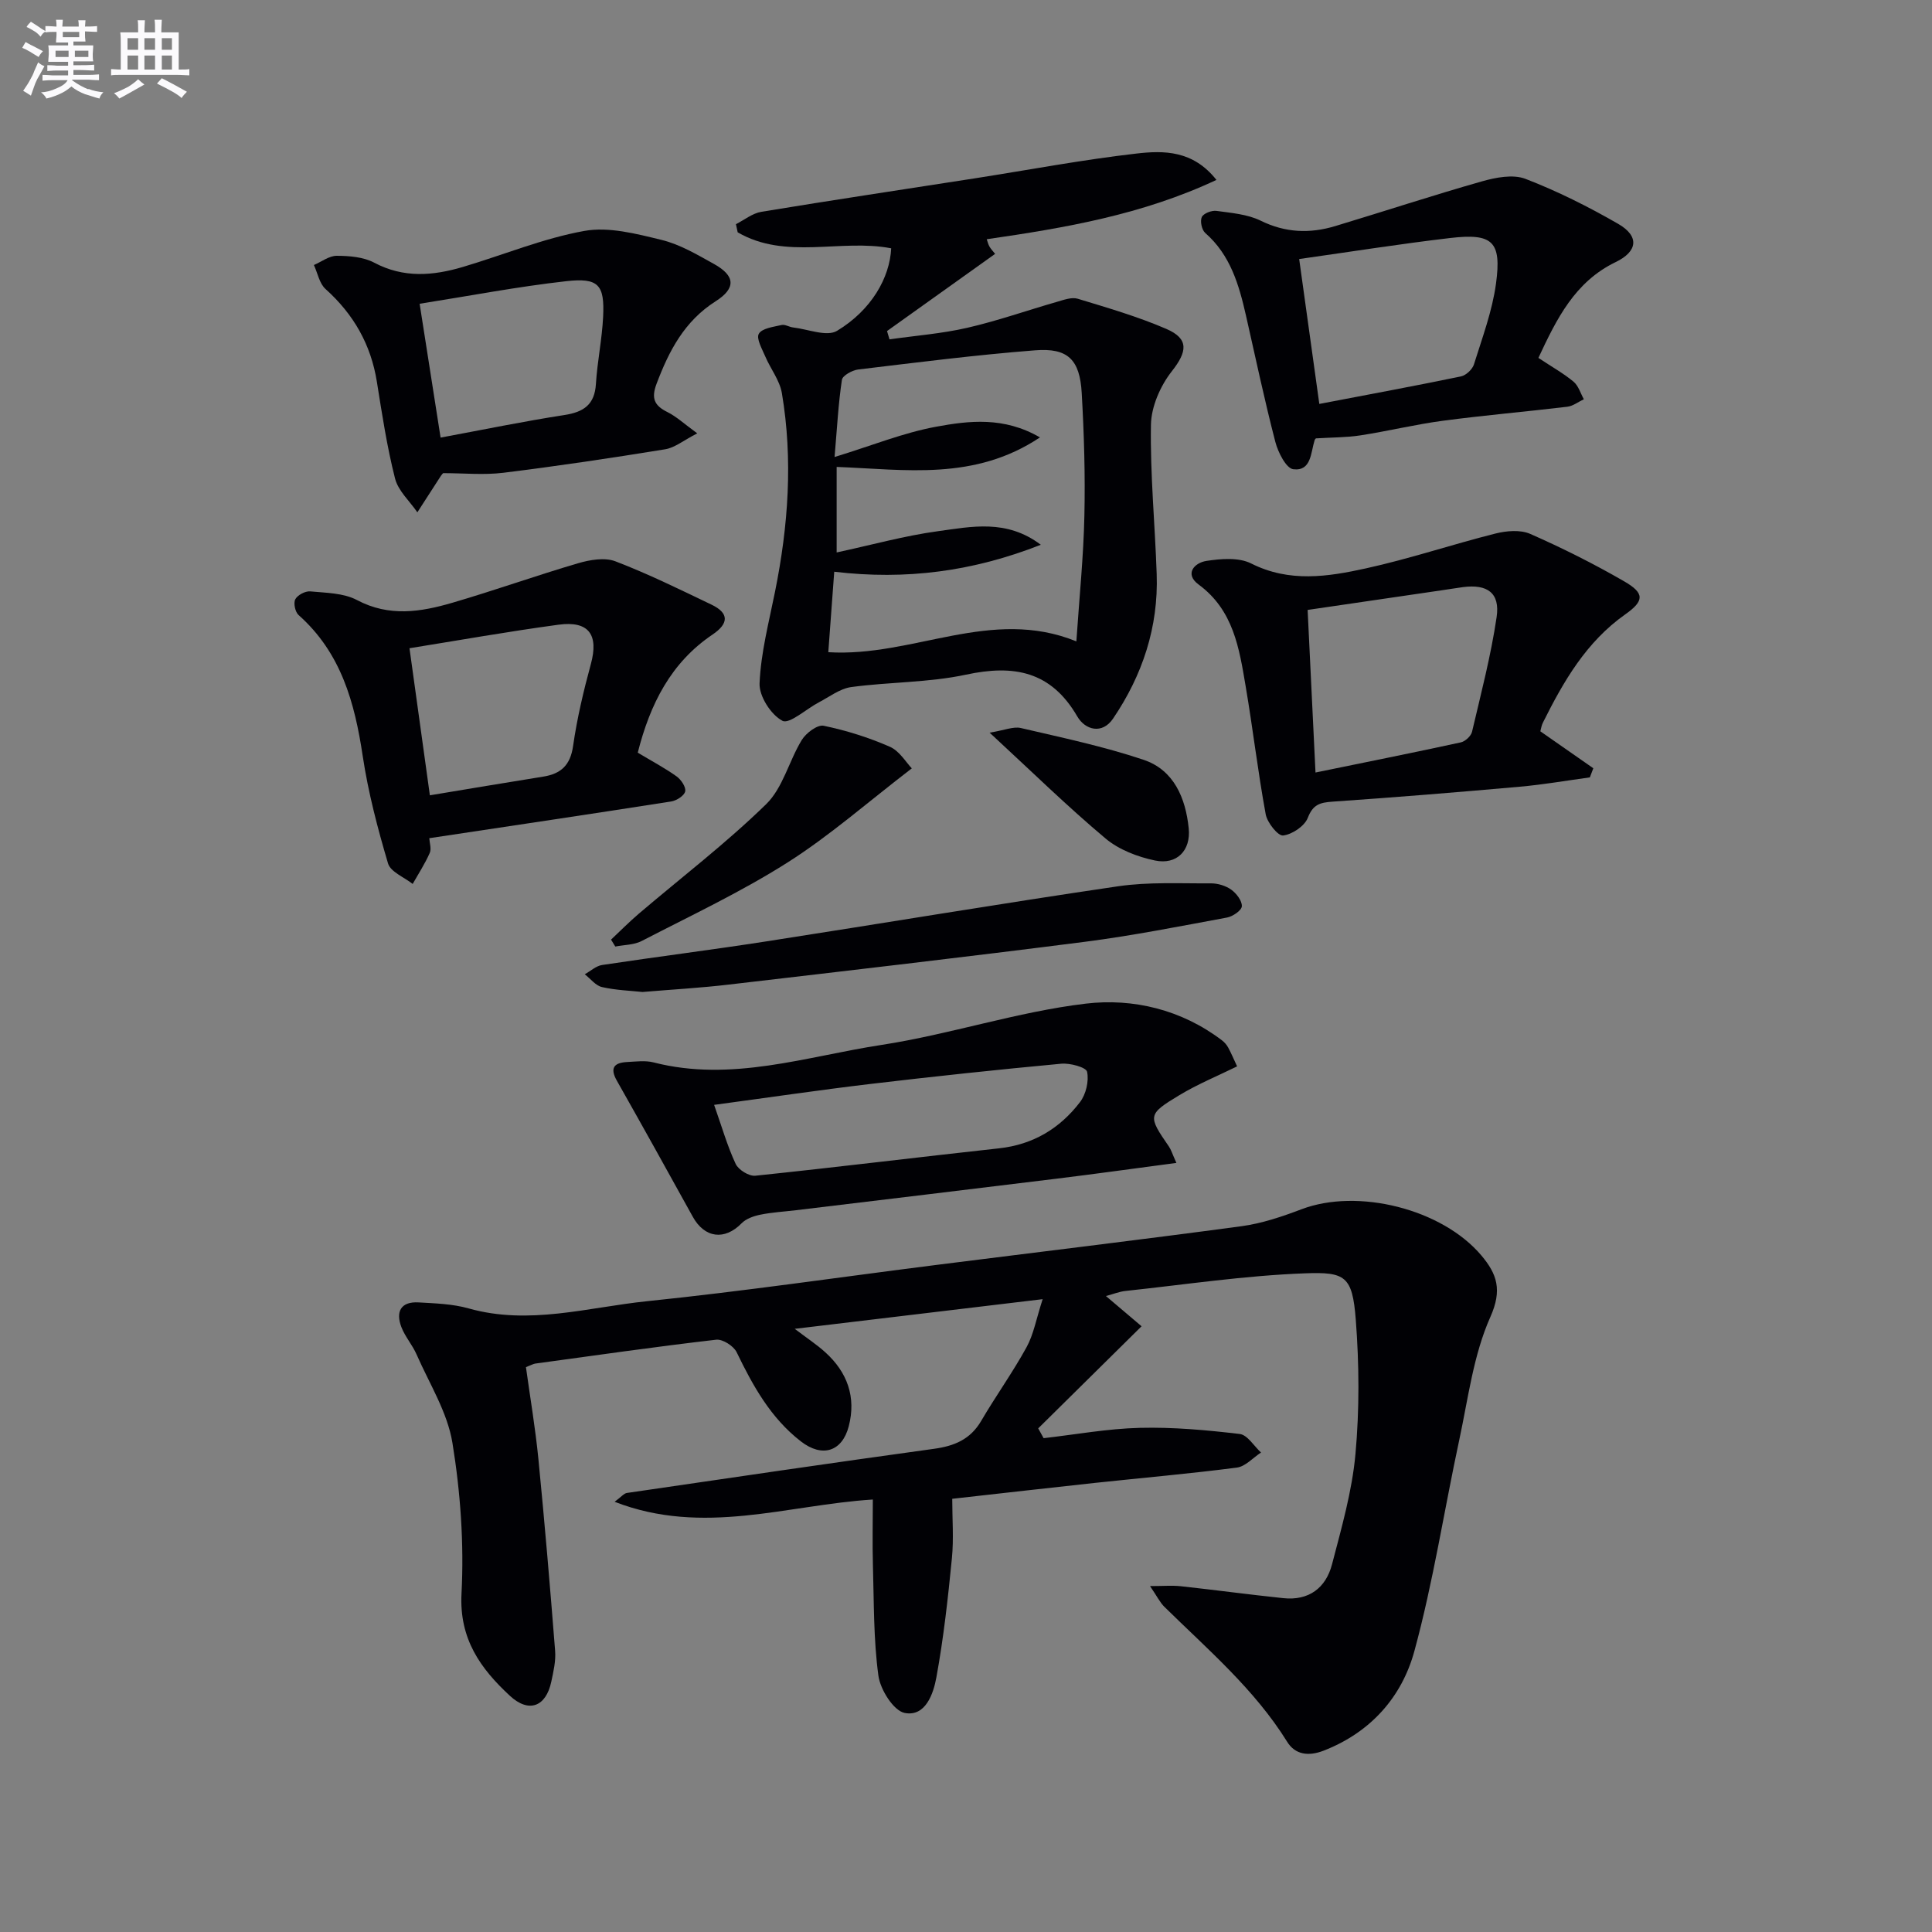 <svg enable-background="new 0 0 400 400" viewBox="0 0 400 400" xmlns="http://www.w3.org/2000/svg"><rect x="0" y="0" width="400" height="400" fill="#808080" stroke="none"/><g fill="#010105"><path d="m108.89 283.05c.87 6.28 1.95 12.63 2.58 19.02 1.3 13.22 2.42 26.46 3.46 39.7.17 2.1-.34 4.3-.79 6.4-1.1 5.19-4.64 6.58-8.59 2.91-6.06-5.62-10.49-11.74-10-21.14.54-10.36-.21-20.96-1.88-31.21-1.03-6.34-4.77-12.25-7.42-18.3-.86-1.97-2.37-3.66-3.14-5.65-1.23-3.2-.14-5.35 3.57-5.13 3.47.2 7.04.31 10.34 1.24 12.52 3.54 24.72-.23 36.96-1.49 19.98-2.06 39.87-4.98 59.8-7.5 21.09-2.67 42.21-5.19 63.28-8.03 4.22-.57 8.4-1.99 12.41-3.51 11.65-4.42 29.11-.07 37.24 9.58 3.22 3.83 4.36 7.11 1.85 12.73-3.51 7.87-4.59 16.85-6.43 25.42-3.13 14.57-5.38 29.37-9.29 43.72-2.59 9.53-9.06 16.87-18.81 20.65-3.12 1.21-5.88.83-7.53-1.83-6.77-10.91-16.44-19.11-25.42-27.95-.91-.89-1.49-2.12-2.98-4.3 2.78 0 4.59-.16 6.36.03 7.08.77 14.14 1.73 21.23 2.47 5.28.56 8.81-2.1 10.09-7 1.96-7.52 4.15-15.12 4.85-22.81.84-9.21.78-18.6.07-27.84-.7-9.04-2.16-9.92-10.56-9.6-12.41.46-24.76 2.33-37.14 3.65-1.23.13-2.43.62-4.03 1.05 2.79 2.37 5.24 4.44 7.38 6.26-7.45 7.36-14.42 14.25-21.4 21.14.37.68.75 1.36 1.12 2.03 6.64-.76 13.28-1.98 19.94-2.14 6.88-.17 13.81.46 20.66 1.27 1.6.19 2.95 2.5 4.41 3.84-1.66 1.08-3.23 2.89-5 3.12-9.71 1.26-19.48 2.11-29.22 3.15-9.57 1.03-19.13 2.13-29.71 3.31 0 4.14.33 8.26-.07 12.32-.81 8.24-1.72 16.5-3.21 24.64-.62 3.42-2.26 8.2-6.55 7.38-2.31-.44-5.07-4.83-5.46-7.74-1.02-7.52-.91-15.21-1.13-22.83-.13-4.45-.02-8.9-.02-13.62-17.7 1.11-35.08 7.61-53.46.47 1.38-1.02 1.92-1.74 2.55-1.83 21.18-3.1 42.37-6.22 63.58-9.14 4.22-.58 7.52-1.95 9.76-5.77 3.02-5.16 6.53-10.04 9.4-15.27 1.46-2.65 1.99-5.81 3.33-9.94-17.6 2.1-34.01 4.07-51.33 6.14 2.55 1.94 4.57 3.26 6.33 4.86 4.56 4.12 6.42 9.27 4.86 15.3-1.37 5.29-5.52 6.56-9.92 3.14-6.24-4.83-9.93-11.49-13.29-18.45-.63-1.3-2.9-2.75-4.23-2.6-12.53 1.45-25.02 3.24-37.51 4.95-.46.09-.91.36-1.89.73z"/><path d="m184.51 51.41c-10.48-2.02-21.79 2.49-31.78-3.31-.12-.56-.24-1.12-.36-1.69 1.75-.88 3.42-2.26 5.27-2.56 14.74-2.43 29.51-4.64 44.27-6.94 11.13-1.74 22.21-3.84 33.39-5.12 5.62-.65 11.69-.7 16.55 5.46-15.36 7.2-31.24 9.92-47.56 12.28.18.49.3 1.06.58 1.54.31.53.76.99 1.16 1.49-7.57 5.41-14.98 10.69-22.38 15.98.17.57.34 1.15.51 1.72 5.37-.77 10.82-1.18 16.09-2.39 6.28-1.44 12.38-3.6 18.59-5.38 1.39-.4 3.04-1.02 4.29-.64 6.18 1.88 12.42 3.69 18.33 6.24 4.79 2.06 4.32 4.75 1.16 8.77-2.38 3.02-4.27 7.33-4.33 11.1-.17 10.29.84 20.6 1.19 30.91.38 10.96-2.95 20.94-9.04 29.92-2.25 3.31-5.77 2.35-7.4-.46-5.44-9.37-13.12-10.78-23.04-8.65-7.74 1.66-15.86 1.5-23.76 2.57-2.34.32-4.5 2.01-6.7 3.16-2.61 1.36-6.1 4.58-7.55 3.82-2.38-1.25-4.85-5.11-4.73-7.76.27-6.36 1.94-12.67 3.2-18.96 2.75-13.64 3.74-27.35 1.42-41.12-.45-2.65-2.35-5.03-3.44-7.59-.66-1.55-1.91-3.73-1.33-4.7.68-1.15 3.02-1.42 4.7-1.81.72-.17 1.59.42 2.41.51 3.07.35 6.95 1.97 9.07.7 7.14-4.3 10.94-11.03 11.22-17.09zm-11.29 62.97c7.41-1.6 14.13-3.47 20.97-4.4 6.94-.94 14.2-2.56 21.3 2.81-14.02 5.51-27.89 7.35-42.77 5.58-.43 5.87-.85 11.5-1.23 16.66 17.57 1.08 33.69-9.43 51.36-2.24.62-9.17 1.48-17.58 1.66-26.01.19-8.46-.07-16.94-.55-25.39-.39-6.94-2.86-9.4-9.66-8.86-12.24.95-24.43 2.51-36.62 3.97-1.24.15-3.23 1.25-3.37 2.14-.73 4.83-.99 9.74-1.52 15.98 7.79-2.39 14.27-5.03 21.01-6.27 6.84-1.26 14.05-2.12 21.51 2.21-13.56 9.04-27.85 6.65-42.09 6.11z"/><path d="m243.56 240.77c-8.86 1.17-16.85 2.29-24.86 3.27-17.95 2.21-35.92 4.35-53.88 6.52-2.47.3-4.97.43-7.41.93-1.37.28-2.93.82-3.86 1.77-3.51 3.6-7.67 3.09-10.12-1.35-5.2-9.41-10.42-18.81-15.72-28.17-1.5-2.65-.56-3.72 2.12-3.86 1.83-.09 3.76-.36 5.48.08 16.14 4.15 31.61-1.23 47.19-3.62 14.21-2.18 28.07-6.86 42.31-8.55 9.76-1.16 19.81 1.23 28.17 7.59.52.39.99.93 1.3 1.5.63 1.16 1.14 2.39 1.85 3.9-4.05 1.99-8.17 3.68-11.93 5.95-6.64 4-6.57 4.29-2.18 10.66.44.64.67 1.45 1.54 3.38zm-95.71-12.02c1.6 4.53 2.73 8.51 4.46 12.22.57 1.23 2.77 2.59 4.07 2.45 16.83-1.75 33.63-3.83 50.45-5.67 7.06-.77 12.6-4.11 16.78-9.58 1.23-1.61 1.87-4.34 1.46-6.27-.2-.93-3.53-1.84-5.35-1.67-13.21 1.23-26.41 2.64-39.59 4.2-10.51 1.25-20.99 2.8-32.28 4.32z"/><path d="m318.91 151.41c3.72 2.6 7.35 5.12 10.97 7.65-.24.63-.48 1.26-.72 1.89-4.83.66-9.65 1.5-14.5 1.93-12.9 1.15-25.81 2.2-38.73 3.09-2.58.18-4.08.54-5.16 3.34-.66 1.72-3.23 3.45-5.12 3.67-1.06.12-3.28-2.66-3.6-4.39-1.62-8.79-2.65-17.69-4.15-26.51-1.33-7.85-2.51-15.74-9.74-21.06-2.97-2.18-.9-4.5 1.62-4.89 3.03-.46 6.7-.76 9.26.53 7.91 3.99 15.87 2.75 23.74 1.02 9.03-1.98 17.83-4.95 26.81-7.21 2.29-.58 5.18-.83 7.23.07 6.64 2.92 13.15 6.18 19.43 9.81 4.25 2.45 4.24 4.03.24 6.85-8.08 5.7-12.77 13.85-17.03 22.38-.3.57-.39 1.23-.55 1.83zm-46.55 8.53c10.38-2.13 20.25-4.1 30.09-6.24.91-.2 2.11-1.31 2.32-2.2 1.85-7.88 3.91-15.75 5.09-23.74.74-5-1.92-6.87-6.99-6.2-1.48.2-2.95.45-4.42.66-9.28 1.36-18.56 2.72-27.72 4.06.54 11.3 1.05 21.71 1.63 33.66z"/><path d="m132.04 155.83c2.98 1.79 5.63 3.19 8.05 4.92.93.67 1.97 2.22 1.77 3.11s-1.8 1.91-2.92 2.08c-16.53 2.59-33.07 5.04-50.06 7.6.05.96.48 2.19.09 3.06-.98 2.22-2.33 4.29-3.53 6.41-1.76-1.4-4.57-2.48-5.1-4.24-2.16-7.29-4.11-14.71-5.24-22.22-1.66-11.1-4.49-21.41-13.28-29.21-.71-.63-1.1-2.48-.68-3.27.46-.87 2.06-1.72 3.08-1.63 3.28.31 6.9.32 9.68 1.79 6.67 3.54 13.21 2.48 19.77.56 8.73-2.55 17.31-5.62 26.03-8.18 2.43-.71 5.49-1.24 7.7-.4 6.79 2.6 13.35 5.83 19.92 8.98 3.71 1.78 3.53 3.95.2 6.19-8.63 5.82-12.93 14.4-15.48 24.45zm-43.04 8.83c7.85-1.3 15.66-2.62 23.48-3.87 3.68-.59 5.6-2.37 6.17-6.33.82-5.72 2.16-11.39 3.68-16.97 1.65-6.05-.39-9.01-6.71-8.15-10.49 1.42-20.92 3.28-30.84 4.87 1.42 10.23 2.8 20.2 4.22 30.45z"/><path d="m318.51 74.1c2.94 1.95 5.28 3.25 7.29 4.94 1.01.85 1.43 2.39 2.12 3.62-1.14.53-2.24 1.41-3.42 1.55-8.57 1.03-17.18 1.76-25.74 2.9-5.74.76-11.39 2.15-17.11 3.03-2.9.45-5.87.41-9.16.62.1-.11-.22.09-.31.37-.82 2.58-.67 6.47-4.42 6.02-1.47-.18-3.15-3.49-3.71-5.64-2.25-8.66-4.1-17.43-6.08-26.16-1.45-6.38-3.22-12.55-8.44-17.12-.72-.63-1.1-2.45-.71-3.29.35-.76 2.04-1.41 3.02-1.28 3.11.43 6.44.69 9.17 2.03 5.12 2.52 10.19 2.7 15.43 1.12 10.12-3.05 20.17-6.36 30.34-9.25 2.88-.82 6.46-1.52 9.05-.53 6.62 2.55 13.04 5.77 19.2 9.32 4.45 2.57 4.03 5.72-.54 7.92-8.46 4.09-12.22 11.78-15.98 19.83zm-45.36 9.53c10.28-1.97 19.83-3.73 29.33-5.7 1.05-.22 2.37-1.46 2.69-2.5 1.72-5.52 3.79-11.03 4.56-16.71 1.19-8.76-.7-10.47-9.5-9.44-10.31 1.21-20.57 2.84-31.25 4.35 1.32 9.5 2.66 19.14 4.17 30z"/><path d="m144.36 89.72c-2.8 1.43-4.63 2.97-6.65 3.3-11.13 1.81-22.3 3.48-33.49 4.86-4.05.5-8.21.08-12.48.08-.07.08-.29.31-.47.58-1.63 2.51-3.24 5.02-4.86 7.53-1.59-2.32-3.97-4.44-4.62-7-1.67-6.57-2.69-13.31-3.76-20.01-1.23-7.73-4.82-14-10.63-19.22-1.27-1.14-1.63-3.28-2.41-4.97 1.58-.68 3.16-1.92 4.74-1.91 2.6.01 5.51.24 7.74 1.42 6.1 3.24 12.18 2.72 18.36.89 8.39-2.49 16.6-5.92 25.15-7.46 5.07-.91 10.77.59 15.98 1.86 3.8.92 7.36 3.04 10.84 4.97 4.41 2.44 4.65 5.01.36 7.74-6.47 4.12-9.64 10.24-12.22 17.06-1.15 3.04-.48 4.53 2.27 5.89 1.86.93 3.44 2.42 6.15 4.39zm-53.14.88c8.99-1.67 17.27-3.38 25.62-4.67 4.02-.62 6.28-2.15 6.54-6.46.29-4.63 1.26-9.22 1.49-13.86.33-6.65-.93-8.15-7.66-7.39-10.01 1.12-19.93 3.03-30.33 4.67 1.44 9.22 2.85 18.19 4.34 27.71z"/><path d="m133.03 205.38c-2.5-.27-5.52-.36-8.4-1.02-1.32-.3-2.38-1.73-3.56-2.65 1.2-.66 2.33-1.73 3.6-1.92 11.33-1.71 22.69-3.13 34.01-4.89 24.26-3.76 48.48-7.83 72.77-11.4 6.32-.93 12.83-.57 19.26-.61 1.42-.01 3.06.49 4.2 1.3 1.07.77 2.26 2.31 2.2 3.44-.04.86-1.88 2.12-3.08 2.34-9.78 1.81-19.56 3.75-29.42 5.02-24.53 3.14-49.1 5.98-73.67 8.85-5.79.69-11.6 1.01-17.91 1.54z"/><path d="m188.78 159.08c-9.15 7.02-17.01 13.96-25.76 19.51-9.62 6.1-20.01 10.98-30.16 16.23-1.59.83-3.63.79-5.47 1.15-.29-.48-.59-.95-.88-1.43 1.91-1.8 3.76-3.67 5.75-5.37 8.83-7.52 18.09-14.6 26.37-22.68 3.47-3.38 4.72-8.96 7.38-13.3.88-1.43 3.23-3.2 4.52-2.93 4.68.97 9.33 2.43 13.71 4.35 2 .88 3.35 3.24 4.54 4.47z"/><path d="m204.89 151.69c3.1-.5 4.92-1.32 6.47-.96 8.52 1.99 17.13 3.8 25.41 6.58 6.29 2.12 8.7 7.93 9.34 14.18.47 4.6-2.46 7.61-6.97 6.67-3.6-.75-7.48-2.23-10.25-4.56-7.87-6.6-15.22-13.8-24-21.91z"/></g><path d="m6.8 9.5c.6.3 1.3.7 2.1 1.1-.4.4-.7.8-.9 1.2-.7-.4-1.3-.8-1.8-1.1s-1.1-.6-1.6-.8c.2-.4.5-.8.7-1.2.4.2.8.5 1.5.8zm.9 6.9c-.3.6-.5 1.1-.7 1.7s-.4 1.1-.6 1.7c-.6-.4-1.1-.7-1.6-1 .7-1 1.2-1.8 1.5-2.4.3-.5.6-1.1.8-1.7.3-.6.5-1.2.8-1.8.3.3.8.6 1.3.8-.7 1.3-1.2 2.2-1.5 2.7zm.1-11c.4.3 1 .7 1.7 1.1-.5.2-.8.6-1.1 1.1-.5-.6-1-1-1.4-1.2s-.9-.6-1.5-.8c.2-.4.5-.7.9-1.1.5.3.9.6 1.4.9zm10.5 13c1 .4 2 .6 3.1.7-.4.4-.7.8-.8 1.3-.9-.2-1.9-.6-3-.9-1-.4-2-.9-2.8-1.6-.5.4-1.1.9-1.9 1.3s-1.9.9-3.3 1.2c-.1-.3-.5-.8-1.1-1.3 1 0 2.1-.3 3.2-.8 1.2-.5 1.9-1 2.3-1.7h-3.2c-.4 0-1 0-2 .1v-1.2c1 0 1.7.1 2 .1h3.3v-1h-2.3c-.2 0-.9 0-2 .1v-1.2c1.2 0 1.9.1 2 .1h2.3v-.8h-4.1c0-.7.1-1.2.1-1.6 0-.5 0-1.1-.1-1.8h4.1v-.6h-2.5c0-.6.1-1.1.1-1.6v-.6h-.5c-.4 0-1 0-1.8.1v-1.3c1.2 0 1.9.1 2.1.1h.2c0-.3 0-.8-.1-1.4h1.4c0 .6-.1 1-.1 1.4h3.4c0-.4 0-.8-.1-1.3h1.5c0 .4-.1.9-.1 1.3.7 0 1.5 0 2.5-.1v1.2c-1 0-1.8-.1-2.5-.1v.6c0 .3 0 .8.1 1.5h-2.5v.8h4.1c0 .7-.1 1.3-.1 1.8s0 1 .1 1.5h-4.1v.8h1.4c.8 0 1.8 0 2.9-.1v1.2c-1 0-1.9-.1-2.8-.1h-1.5v1h3.2c.3 0 1 0 2.1-.1v1.2c-1.1 0-1.8-.1-2.1-.1h-3.4l-.1.1c1.4 1 2.4 1.5 3.4 1.9zm-4.1-6.6v-1.3h-2.7v1.3zm2.2-4.1v-1.1h-3.4v1.1zm1.9 4.1v-1.3h-2.8v1.3z" fill="#fbfafc"/><path d="m37 6.7v2.3 5.4c1 0 1.8 0 2.2-.1v1.3c-.6 0-1.5-.1-2.5-.1h-11.9c-.7 0-1.3 0-1.8.1v-1.3c.5 0 1.1.1 2 .1v-5.2c0-1 0-1.8-.1-2.5h3.7c0-1.3 0-2.1-.1-2.5h1.5c0 .4-.1 1.3-.1 2.5h2.2c0-1.2 0-2.1-.1-2.6h1.5c0 .4-.1 1.3-.1 2.6zm-12.3 13.7c-.3-.4-.7-.8-1.1-1.1 1.1-.4 2.1-.9 2.9-1.3.8-.5 1.5-1 2.1-1.6.4.4.9.8 1.3 1.1-2.5 1.4-4.2 2.4-5.2 2.9zm3.9-10.1v-2.4h-2.2v2.4zm0 4.1v-2.9h-2.2v2.9zm3.5-4.1v-2.4h-2.2v2.4zm0 4.1v-2.9h-2.2v2.9zm.4 2.9 1-1.1c.6.3 1.4.7 2.5 1.3s2 1.1 2.7 1.5c-.4.4-.8.8-1.1 1.3-.8-.8-2.5-1.7-5.1-3zm3.1-7v-2.4h-2.1v2.4zm0 4.1v-2.9h-2.1v2.9z" fill="#fbfafc"/></svg>